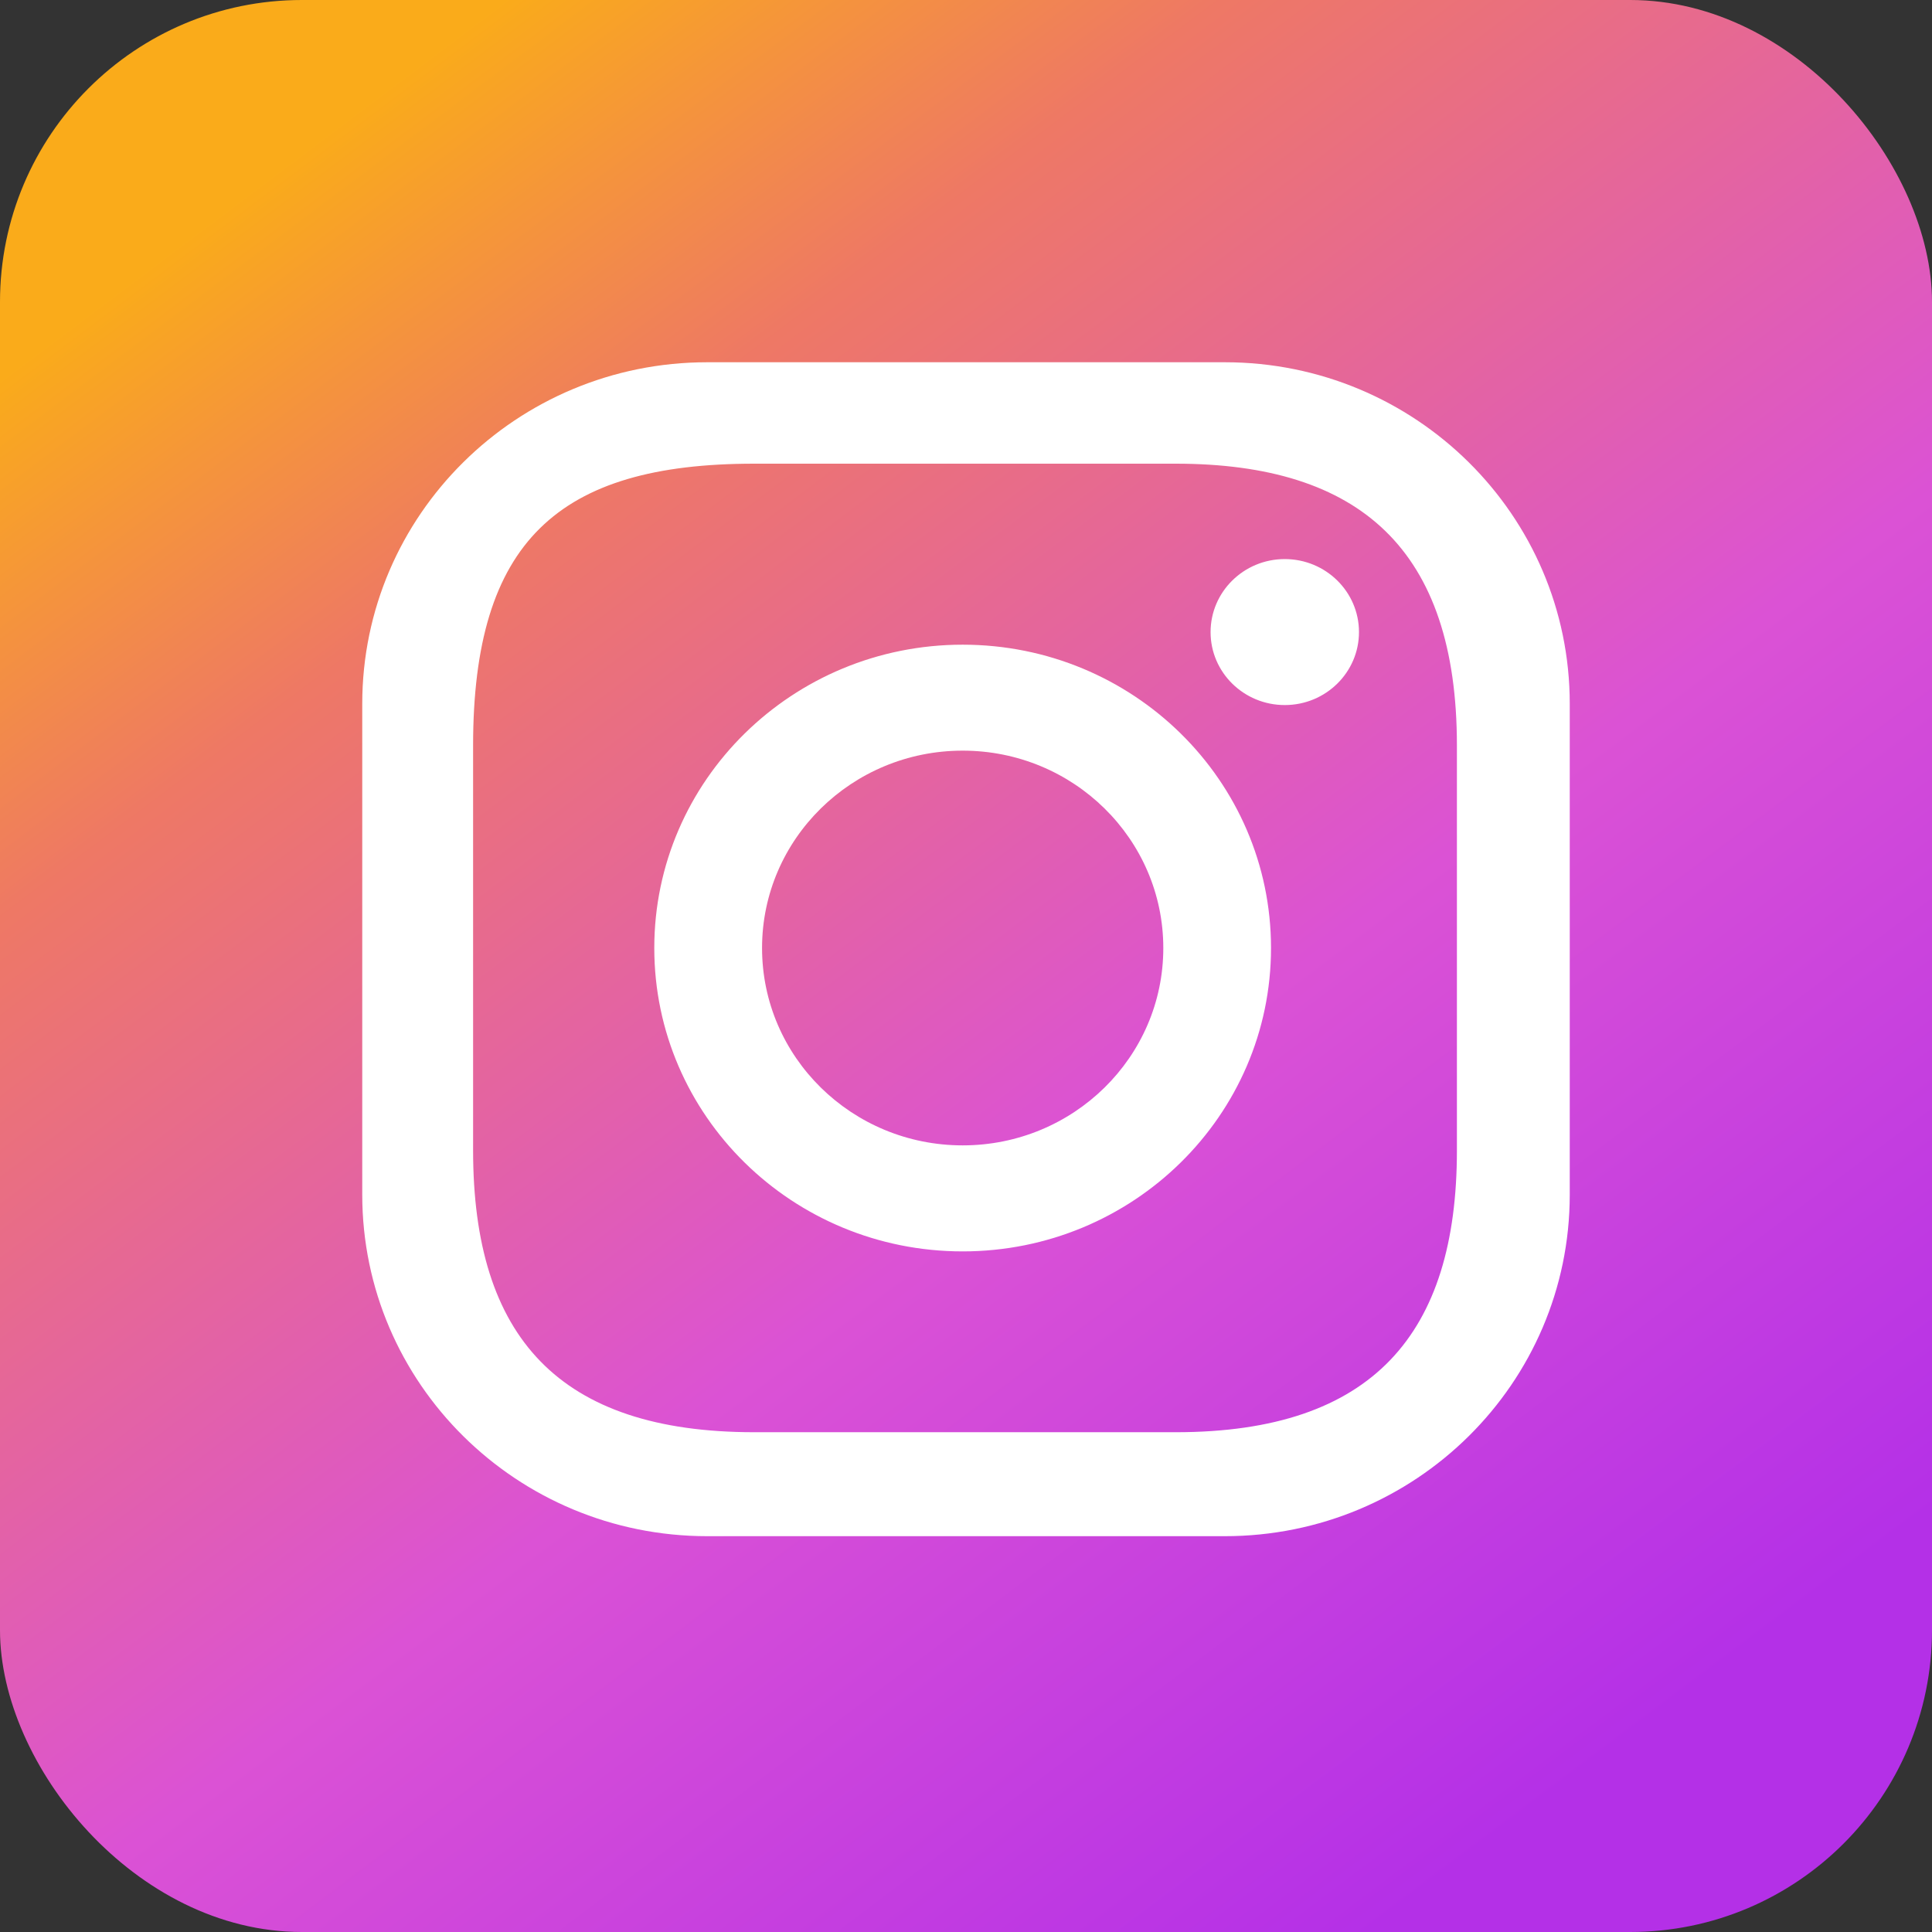 <?xml version="1.0" encoding="UTF-8" standalone="no"?>
<svg
   xmlns:dc="http://purl.org/dc/elements/1.1/"
   xmlns:cc="http://creativecommons.org/ns#"
   xmlns:rdf="http://www.w3.org/1999/02/22-rdf-syntax-ns#"
   xmlns:svg="http://www.w3.org/2000/svg"
   xmlns="http://www.w3.org/2000/svg"
   id="svg19"
   version="1.1"
   viewBox="0 0 32 32"
   height="32"
   width="32">
  <rect x="0" y="0" width="32" height="32" fill="#333333" stroke="none"/>
  <defs
     id="defs11">
    <linearGradient
       y2="92.216%"
       y1="7.328%"
       x2="80.88%"
       x1="17.025%"
       id="a">
      <stop
         id="stop2"
         stop-color="#FAAB1A"
         offset="0%" />
      <stop
         id="stop4"
         stop-color="#EE7865"
         offset="20.952%" />
      <stop
         id="stop6"
         stop-color="#DB52D5"
         offset="60.512%" />
      <stop
         id="stop8"
         stop-color="#B430E7"
         offset="100%" />
    </linearGradient>
  </defs>
  <g
     id="g17"
     fill-rule="evenodd"
     fill="none">
    <rect
       id="rect13"
       rx="5"
       fill="url(#a)"
       height="32"
       width="32" />
    <path
       id="path15"
       d="M15.945 18.971c-1.835 0-3.323-1.463-3.323-3.269 0-1.805 1.488-3.269 3.323-3.269s3.323 1.464 3.323 3.27c0 1.805-1.488 3.268-3.323 3.268zm0-8.293c-2.82 0-5.108 2.25-5.108 5.024 0 2.776 2.287 5.025 5.108 5.025 2.82 0 5.107-2.25 5.107-5.025 0-2.775-2.286-5.024-5.107-5.024zm8.186 8.377c0 3.032-1.39 4.667-4.656 4.667h-6.983c-3.23 0-4.656-1.571-4.656-4.667v-6.708c0-3.372 1.403-4.667 4.656-4.667h6.983c3.05 0 4.656 1.422 4.656 4.667v6.708zM20.286 6h-8.572C8.558 6 6 8.532 6 11.657v8.13c0 3.125 2.558 5.657 5.714 5.657h8.572c3.156 0 5.714-2.532 5.714-5.656v-8.131C26 8.532 23.442 6 20.286 6zm.994 3.26c-.679 0-1.229.542-1.229 1.21 0 .667.55 1.208 1.229 1.208.678 0 1.229-.541 1.229-1.209 0-.667-.55-1.209-1.23-1.209z"
       fill="#FFF" />
  </g>
</svg>
